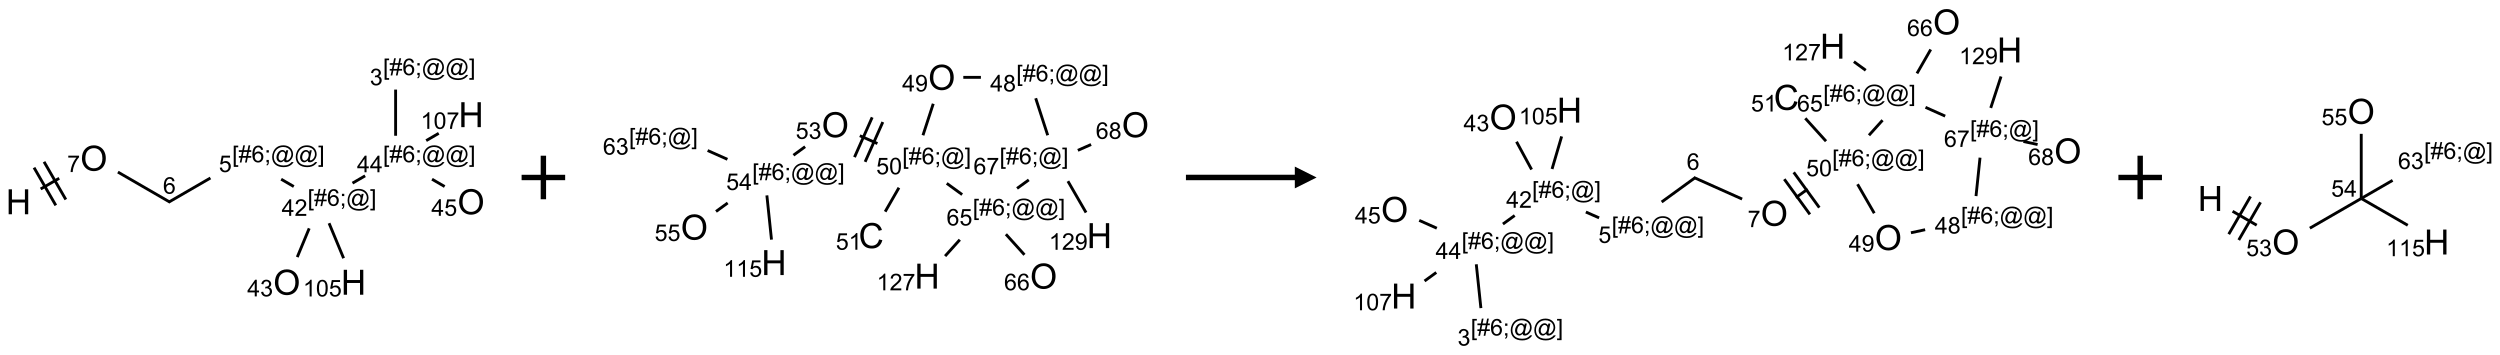 <?xml version="1.0" encoding="UTF-8"?>
<svg xmlns="http://www.w3.org/2000/svg" xmlns:xlink="http://www.w3.org/1999/xlink" width="1148" height="163" viewBox="0 0 1148 163">
<defs>
<g>
<g id="glyph-0-0">
<path d="M 2 0 L 2 -10 L 10 -10 L 10 0 Z M 2.25 -0.25 L 9.75 -0.25 L 9.75 -9.75 L 2.25 -9.75 Z M 2.25 -0.25 "/>
</g>
<g id="glyph-0-1">
<path d="M 1.281 0 L 1.281 -11.453 L 2.797 -11.453 L 2.797 -6.75 L 8.75 -6.75 L 8.75 -11.453 L 10.266 -11.453 L 10.266 0 L 8.75 0 L 8.75 -5.398 L 2.797 -5.398 L 2.797 0 Z M 1.281 0 "/>
</g>
<g id="glyph-0-2">
<path d="M 0.773 -5.578 C 0.773 -7.48 1.285 -8.969 2.305 -10.043 C 3.324 -11.117 4.645 -11.656 6.258 -11.656 C 7.316 -11.656 8.27 -11.402 9.117 -10.898 C 9.965 -10.395 10.613 -9.688 11.059 -8.785 C 11.504 -7.883 11.727 -6.855 11.727 -5.711 C 11.727 -4.551 11.492 -3.512 11.023 -2.594 C 10.555 -1.676 9.891 -0.984 9.031 -0.512 C 8.172 -0.039 7.246 0.195 6.25 0.195 C 5.172 0.195 4.207 -0.066 3.359 -0.586 C 2.512 -1.105 1.867 -1.816 1.43 -2.719 C 0.992 -3.621 0.773 -4.574 0.773 -5.578 Z M 2.336 -5.555 C 2.336 -4.176 2.707 -3.086 3.449 -2.293 C 4.191 -1.5 5.121 -1.102 6.242 -1.102 C 7.383 -1.102 8.32 -1.504 9.059 -2.305 C 9.797 -3.105 10.164 -4.246 10.164 -5.719 C 10.164 -6.652 10.008 -7.465 9.691 -8.16 C 9.375 -8.855 8.914 -9.395 8.309 -9.777 C 7.703 -10.16 7.02 -10.352 6.266 -10.352 C 5.191 -10.352 4.27 -9.984 3.496 -9.246 C 2.723 -8.508 2.336 -7.277 2.336 -5.555 Z M 2.336 -5.555 "/>
</g>
<g id="glyph-0-3">
<path d="M 9.406 -4.016 L 10.922 -3.633 C 10.605 -2.387 10.031 -1.438 9.207 -0.785 C 8.383 -0.133 7.371 0.195 6.18 0.195 C 4.945 0.195 3.941 -0.055 3.168 -0.559 C 2.395 -1.062 1.805 -1.789 1.402 -2.742 C 1 -3.695 0.797 -4.719 0.797 -5.812 C 0.797 -7.004 1.023 -8.047 1.48 -8.934 C 1.938 -9.82 2.586 -10.496 3.426 -10.957 C 4.266 -11.418 5.191 -11.648 6.203 -11.648 C 7.348 -11.648 8.312 -11.355 9.094 -10.773 C 9.875 -10.191 10.418 -9.371 10.727 -8.312 L 9.234 -7.961 C 8.969 -8.793 8.582 -9.402 8.078 -9.781 C 7.574 -10.16 6.938 -10.352 6.172 -10.352 C 5.293 -10.352 4.555 -10.141 3.965 -9.719 C 3.375 -9.297 2.957 -8.73 2.719 -8.02 C 2.48 -7.309 2.359 -6.574 2.359 -5.82 C 2.359 -4.848 2.5 -3.996 2.785 -3.27 C 3.07 -2.543 3.512 -2 4.109 -1.641 C 4.707 -1.281 5.355 -1.102 6.055 -1.102 C 6.902 -1.102 7.621 -1.348 8.211 -1.836 C 8.801 -2.324 9.199 -3.051 9.406 -4.016 Z M 9.406 -4.016 "/>
</g>
<g id="glyph-1-0">
<path d="M 1.332 0 L 1.332 -6.668 L 6.668 -6.668 L 6.668 0 Z M 1.5 -0.168 L 6.5 -0.168 L 6.5 -6.5 L 1.5 -6.5 Z M 1.5 -0.168 "/>
</g>
<g id="glyph-1-1">
<path d="M 0.504 -6.637 L 0.504 -7.535 L 5.449 -7.535 L 5.449 -6.809 C 4.961 -6.289 4.48 -5.602 4.004 -4.746 C 3.527 -3.887 3.156 -3.004 2.895 -2.098 C 2.707 -1.461 2.59 -0.762 2.535 0 L 1.574 0 C 1.582 -0.602 1.703 -1.328 1.926 -2.176 C 2.152 -3.027 2.477 -3.848 2.898 -4.637 C 3.32 -5.426 3.77 -6.094 4.246 -6.637 Z M 0.504 -6.637 "/>
</g>
<g id="glyph-1-2">
<path d="M 5.309 -5.766 L 4.375 -5.691 C 4.293 -6.059 4.172 -6.328 4.02 -6.496 C 3.766 -6.762 3.453 -6.895 3.082 -6.895 C 2.785 -6.895 2.523 -6.812 2.297 -6.645 C 2 -6.43 1.77 -6.117 1.598 -5.703 C 1.43 -5.289 1.34 -4.703 1.332 -3.938 C 1.559 -4.281 1.836 -4.535 2.16 -4.703 C 2.488 -4.871 2.828 -4.953 3.188 -4.953 C 3.812 -4.953 4.344 -4.723 4.785 -4.262 C 5.223 -3.801 5.441 -3.207 5.441 -2.48 C 5.441 -2 5.34 -1.555 5.133 -1.145 C 4.926 -0.73 4.641 -0.418 4.281 -0.199 C 3.922 0.02 3.512 0.129 3.051 0.129 C 2.27 0.129 1.633 -0.156 1.141 -0.73 C 0.648 -1.305 0.402 -2.254 0.402 -3.574 C 0.402 -5.051 0.672 -6.121 1.219 -6.793 C 1.695 -7.375 2.336 -7.668 3.141 -7.668 C 3.742 -7.668 4.234 -7.5 4.617 -7.16 C 5 -6.824 5.23 -6.359 5.309 -5.766 Z M 1.48 -2.473 C 1.48 -2.152 1.547 -1.844 1.684 -1.547 C 1.82 -1.25 2.016 -1.027 2.262 -0.871 C 2.508 -0.719 2.766 -0.641 3.035 -0.641 C 3.434 -0.641 3.773 -0.801 4.059 -1.121 C 4.344 -1.441 4.484 -1.875 4.484 -2.422 C 4.484 -2.949 4.344 -3.367 4.062 -3.668 C 3.781 -3.973 3.426 -4.125 3 -4.125 C 2.578 -4.125 2.219 -3.973 1.922 -3.668 C 1.625 -3.363 1.48 -2.969 1.48 -2.473 Z M 1.48 -2.473 "/>
</g>
<g id="glyph-1-3">
<path d="M 0.723 2.121 L 0.723 -7.637 L 2.793 -7.637 L 2.793 -6.859 L 1.66 -6.859 L 1.66 1.344 L 2.793 1.344 L 2.793 2.121 Z M 0.723 2.121 "/>
</g>
<g id="glyph-1-4">
<path d="M 0.535 0.129 L 0.988 -2.09 L 0.109 -2.09 L 0.109 -2.863 L 1.145 -2.863 L 1.531 -4.754 L 0.109 -4.754 L 0.109 -5.531 L 1.688 -5.531 L 2.141 -7.766 L 2.922 -7.766 L 2.469 -5.531 L 4.109 -5.531 L 4.562 -7.766 L 5.348 -7.766 L 4.895 -5.531 L 5.797 -5.531 L 5.797 -4.754 L 4.738 -4.754 L 4.348 -2.863 L 5.797 -2.863 L 5.797 -2.09 L 4.191 -2.09 L 3.738 0.129 L 2.957 0.129 L 3.406 -2.09 L 1.77 -2.09 L 1.316 0.129 Z M 1.926 -2.863 L 3.562 -2.863 L 3.953 -4.754 L 2.312 -4.754 Z M 1.926 -2.863 "/>
</g>
<g id="glyph-1-5">
<path d="M 0.949 -4.465 L 0.949 -5.531 L 2.016 -5.531 L 2.016 -4.465 Z M 0.949 0 L 0.949 -1.066 L 2.016 -1.066 L 2.016 0 C 2.016 0.391 1.945 0.711 1.809 0.949 C 1.668 1.191 1.449 1.379 1.145 1.512 L 0.887 1.109 C 1.082 1.023 1.23 0.895 1.324 0.727 C 1.418 0.559 1.469 0.316 1.48 0 Z M 0.949 0 "/>
</g>
<g id="glyph-1-6">
<path d="M 6.047 -0.848 C 5.82 -0.59 5.57 -0.379 5.289 -0.223 C 5.008 -0.062 4.73 0.016 4.449 0.016 C 4.141 0.016 3.84 -0.074 3.547 -0.254 C 3.254 -0.434 3.02 -0.715 2.836 -1.09 C 2.652 -1.465 2.562 -1.875 2.562 -2.324 C 2.562 -2.875 2.703 -3.43 2.988 -3.98 C 3.27 -4.535 3.621 -4.953 4.043 -5.23 C 4.461 -5.508 4.871 -5.645 5.266 -5.645 C 5.566 -5.645 5.855 -5.566 6.129 -5.41 C 6.402 -5.25 6.641 -5.012 6.84 -4.688 L 7.016 -5.496 L 7.949 -5.496 L 7.199 -2 C 7.094 -1.516 7.043 -1.246 7.043 -1.191 C 7.043 -1.098 7.078 -1.02 7.148 -0.949 C 7.219 -0.883 7.305 -0.848 7.406 -0.848 C 7.59 -0.848 7.832 -0.953 8.129 -1.168 C 8.527 -1.445 8.84 -1.816 9.07 -2.285 C 9.301 -2.75 9.418 -3.234 9.418 -3.73 C 9.418 -4.309 9.27 -4.852 8.973 -5.355 C 8.676 -5.859 8.23 -6.262 7.645 -6.562 C 7.055 -6.863 6.406 -7.016 5.691 -7.016 C 4.879 -7.016 4.137 -6.824 3.465 -6.445 C 2.793 -6.066 2.273 -5.52 1.902 -4.809 C 1.535 -4.098 1.348 -3.34 1.348 -2.527 C 1.348 -1.676 1.535 -0.941 1.902 -0.328 C 2.273 0.285 2.809 0.742 3.508 1.035 C 4.207 1.328 4.984 1.473 5.832 1.473 C 6.742 1.473 7.504 1.32 8.121 1.016 C 8.734 0.711 9.195 0.34 9.5 -0.098 L 10.441 -0.098 C 10.266 0.266 9.961 0.637 9.531 1.016 C 9.102 1.395 8.59 1.695 7.996 1.914 C 7.402 2.133 6.688 2.246 5.848 2.246 C 5.078 2.246 4.367 2.145 3.715 1.949 C 3.066 1.75 2.512 1.453 2.051 1.055 C 1.594 0.656 1.25 0.199 1.016 -0.316 C 0.723 -0.973 0.578 -1.684 0.578 -2.441 C 0.578 -3.289 0.75 -4.098 1.098 -4.863 C 1.523 -5.805 2.125 -6.527 2.902 -7.027 C 3.684 -7.527 4.629 -7.777 5.738 -7.777 C 6.602 -7.777 7.375 -7.602 8.059 -7.246 C 8.746 -6.895 9.285 -6.371 9.684 -5.672 C 10.02 -5.07 10.188 -4.418 10.188 -3.715 C 10.188 -2.707 9.832 -1.812 9.125 -1.031 C 8.492 -0.328 7.801 0.02 7.051 0.02 C 6.812 0.02 6.617 -0.016 6.473 -0.09 C 6.324 -0.16 6.215 -0.266 6.145 -0.402 C 6.102 -0.488 6.066 -0.637 6.047 -0.848 Z M 3.527 -2.262 C 3.527 -1.785 3.641 -1.414 3.863 -1.152 C 4.09 -0.887 4.348 -0.754 4.641 -0.754 C 4.836 -0.754 5.039 -0.812 5.254 -0.93 C 5.469 -1.047 5.676 -1.219 5.871 -1.449 C 6.066 -1.676 6.23 -1.969 6.355 -2.32 C 6.48 -2.672 6.543 -3.027 6.543 -3.379 C 6.543 -3.852 6.426 -4.219 6.191 -4.48 C 5.957 -4.738 5.672 -4.871 5.332 -4.871 C 5.109 -4.871 4.902 -4.812 4.707 -4.699 C 4.512 -4.586 4.32 -4.406 4.137 -4.156 C 3.953 -3.906 3.805 -3.602 3.691 -3.246 C 3.582 -2.887 3.527 -2.559 3.527 -2.262 Z M 3.527 -2.262 "/>
</g>
<g id="glyph-1-7">
<path d="M 2.27 2.121 L 0.203 2.121 L 0.203 1.344 L 1.332 1.344 L 1.332 -6.859 L 0.203 -6.859 L 0.203 -7.637 L 2.27 -7.637 Z M 2.27 2.121 "/>
</g>
<g id="glyph-1-8">
<path d="M 0.441 -2 L 1.426 -2.082 C 1.5 -1.605 1.668 -1.242 1.934 -1.004 C 2.199 -0.762 2.52 -0.641 2.895 -0.641 C 3.348 -0.641 3.73 -0.812 4.043 -1.152 C 4.355 -1.492 4.512 -1.941 4.512 -2.504 C 4.512 -3.039 4.359 -3.461 4.059 -3.77 C 3.758 -4.078 3.367 -4.234 2.879 -4.234 C 2.578 -4.234 2.305 -4.164 2.062 -4.027 C 1.82 -3.891 1.629 -3.715 1.488 -3.496 L 0.609 -3.609 L 1.348 -7.531 L 5.145 -7.531 L 5.145 -6.637 L 2.098 -6.637 L 1.688 -4.582 C 2.145 -4.902 2.625 -5.062 3.129 -5.062 C 3.797 -5.062 4.359 -4.832 4.816 -4.371 C 5.277 -3.91 5.504 -3.312 5.504 -2.59 C 5.504 -1.898 5.305 -1.301 4.902 -0.797 C 4.41 -0.18 3.742 0.129 2.895 0.129 C 2.199 0.129 1.633 -0.062 1.195 -0.453 C 0.758 -0.844 0.504 -1.359 0.441 -2 Z M 0.441 -2 "/>
</g>
<g id="glyph-1-9">
<path d="M 3.449 0 L 3.449 -1.828 L 0.137 -1.828 L 0.137 -2.688 L 3.621 -7.637 L 4.387 -7.637 L 4.387 -2.688 L 5.418 -2.688 L 5.418 -1.828 L 4.387 -1.828 L 4.387 0 Z M 3.449 -2.688 L 3.449 -6.129 L 1.059 -2.688 Z M 3.449 -2.688 "/>
</g>
<g id="glyph-1-10">
<path d="M 5.371 -0.902 L 5.371 0 L 0.324 0 C 0.316 -0.227 0.352 -0.441 0.434 -0.652 C 0.562 -0.996 0.766 -1.332 1.051 -1.668 C 1.332 -2 1.742 -2.387 2.277 -2.824 C 3.105 -3.504 3.668 -4.043 3.957 -4.441 C 4.25 -4.84 4.395 -5.215 4.395 -5.566 C 4.395 -5.938 4.262 -6.254 3.996 -6.508 C 3.73 -6.762 3.387 -6.891 2.957 -6.891 C 2.508 -6.891 2.145 -6.754 1.875 -6.484 C 1.605 -6.215 1.469 -5.84 1.465 -5.359 L 0.5 -5.457 C 0.566 -6.176 0.812 -6.727 1.246 -7.102 C 1.676 -7.477 2.254 -7.668 2.98 -7.668 C 3.711 -7.668 4.293 -7.465 4.719 -7.059 C 5.145 -6.652 5.359 -6.148 5.359 -5.547 C 5.359 -5.242 5.297 -4.941 5.172 -4.645 C 5.047 -4.352 4.84 -4.039 4.551 -3.715 C 4.262 -3.387 3.777 -2.938 3.105 -2.371 C 2.543 -1.898 2.18 -1.578 2.02 -1.41 C 1.859 -1.242 1.73 -1.07 1.625 -0.902 Z M 5.371 -0.902 "/>
</g>
<g id="glyph-1-11">
<path d="M 0.449 -2.016 L 1.387 -2.141 C 1.492 -1.609 1.676 -1.227 1.934 -0.992 C 2.191 -0.758 2.508 -0.641 2.879 -0.641 C 3.32 -0.641 3.695 -0.793 3.996 -1.098 C 4.301 -1.402 4.453 -1.781 4.453 -2.234 C 4.453 -2.664 4.312 -3.02 4.031 -3.301 C 3.75 -3.578 3.391 -3.719 2.957 -3.719 C 2.781 -3.719 2.562 -3.684 2.297 -3.613 L 2.402 -4.438 C 2.465 -4.43 2.516 -4.426 2.551 -4.426 C 2.949 -4.426 3.312 -4.531 3.629 -4.738 C 3.949 -4.949 4.109 -5.27 4.109 -5.703 C 4.109 -6.047 3.992 -6.332 3.762 -6.559 C 3.527 -6.785 3.227 -6.895 2.859 -6.895 C 2.496 -6.895 2.191 -6.781 1.949 -6.551 C 1.707 -6.324 1.547 -5.98 1.48 -5.52 L 0.543 -5.688 C 0.656 -6.316 0.918 -6.805 1.324 -7.148 C 1.73 -7.492 2.234 -7.668 2.84 -7.668 C 3.254 -7.668 3.641 -7.578 3.988 -7.398 C 4.34 -7.219 4.609 -6.977 4.793 -6.668 C 4.98 -6.359 5.074 -6.031 5.074 -5.684 C 5.074 -5.352 4.984 -5.051 4.809 -4.781 C 4.629 -4.512 4.367 -4.297 4.02 -4.137 C 4.473 -4.031 4.824 -3.816 5.074 -3.488 C 5.324 -3.16 5.449 -2.75 5.449 -2.254 C 5.449 -1.59 5.203 -1.023 4.719 -0.559 C 4.234 -0.098 3.617 0.137 2.875 0.137 C 2.203 0.137 1.648 -0.062 1.207 -0.465 C 0.762 -0.863 0.512 -1.379 0.449 -2.016 Z M 0.449 -2.016 "/>
</g>
<g id="glyph-1-12">
<path d="M 3.973 0 L 3.035 0 L 3.035 -5.973 C 2.809 -5.758 2.516 -5.543 2.148 -5.328 C 1.781 -5.113 1.453 -4.953 1.16 -4.844 L 1.16 -5.75 C 1.684 -5.996 2.145 -6.297 2.535 -6.645 C 2.93 -6.996 3.207 -7.336 3.371 -7.668 L 3.973 -7.668 Z M 3.973 0 "/>
</g>
<g id="glyph-1-13">
<path d="M 0.441 -3.766 C 0.441 -4.668 0.535 -5.395 0.723 -5.945 C 0.906 -6.496 1.184 -6.922 1.551 -7.219 C 1.918 -7.516 2.375 -7.668 2.934 -7.668 C 3.344 -7.668 3.703 -7.586 4.012 -7.418 C 4.32 -7.254 4.574 -7.016 4.777 -6.707 C 4.977 -6.395 5.137 -6.016 5.25 -5.57 C 5.363 -5.125 5.422 -4.523 5.422 -3.766 C 5.422 -2.871 5.328 -2.148 5.145 -1.598 C 4.961 -1.047 4.688 -0.621 4.32 -0.32 C 3.953 -0.02 3.492 0.129 2.934 0.129 C 2.195 0.129 1.617 -0.133 1.199 -0.66 C 0.695 -1.297 0.441 -2.332 0.441 -3.766 Z M 1.406 -3.766 C 1.406 -2.512 1.555 -1.68 1.848 -1.262 C 2.141 -0.848 2.5 -0.641 2.934 -0.641 C 3.363 -0.641 3.727 -0.848 4.02 -1.266 C 4.312 -1.684 4.457 -2.516 4.457 -3.766 C 4.457 -5.023 4.312 -5.859 4.02 -6.27 C 3.727 -6.684 3.359 -6.891 2.922 -6.891 C 2.492 -6.891 2.148 -6.707 1.891 -6.344 C 1.566 -5.879 1.406 -5.02 1.406 -3.766 Z M 1.406 -3.766 "/>
</g>
<g id="glyph-1-14">
<path d="M 0.582 -1.766 L 1.484 -1.848 C 1.562 -1.426 1.707 -1.117 1.922 -0.926 C 2.137 -0.734 2.414 -0.641 2.75 -0.641 C 3.039 -0.641 3.289 -0.707 3.508 -0.84 C 3.727 -0.973 3.902 -1.148 4.043 -1.367 C 4.18 -1.586 4.297 -1.887 4.391 -2.262 C 4.484 -2.637 4.531 -3.016 4.531 -3.406 C 4.531 -3.449 4.531 -3.512 4.527 -3.594 C 4.34 -3.297 4.082 -3.055 3.758 -2.867 C 3.434 -2.68 3.082 -2.59 2.703 -2.59 C 2.07 -2.59 1.535 -2.816 1.098 -3.277 C 0.66 -3.734 0.441 -4.34 0.441 -5.09 C 0.441 -5.863 0.672 -6.484 1.129 -6.957 C 1.586 -7.43 2.156 -7.668 2.844 -7.668 C 3.34 -7.668 3.793 -7.531 4.207 -7.266 C 4.617 -7 4.93 -6.617 5.145 -6.121 C 5.355 -5.629 5.465 -4.91 5.465 -3.973 C 5.465 -2.996 5.359 -2.223 5.145 -1.645 C 4.934 -1.066 4.617 -0.625 4.199 -0.324 C 3.781 -0.02 3.293 0.129 2.73 0.129 C 2.133 0.129 1.645 -0.035 1.266 -0.367 C 0.887 -0.699 0.66 -1.164 0.582 -1.766 Z M 4.422 -5.137 C 4.422 -5.676 4.277 -6.102 3.992 -6.418 C 3.707 -6.734 3.359 -6.891 2.957 -6.891 C 2.543 -6.891 2.18 -6.719 1.871 -6.379 C 1.562 -6.039 1.406 -5.598 1.406 -5.059 C 1.406 -4.57 1.555 -4.176 1.848 -3.871 C 2.141 -3.566 2.5 -3.418 2.934 -3.418 C 3.367 -3.418 3.723 -3.57 4.004 -3.871 C 4.281 -4.176 4.422 -4.598 4.422 -5.137 Z M 4.422 -5.137 "/>
</g>
<g id="glyph-1-15">
<path d="M 1.887 -4.141 C 1.496 -4.281 1.207 -4.484 1.02 -4.75 C 0.832 -5.016 0.738 -5.328 0.738 -5.699 C 0.738 -6.254 0.938 -6.719 1.34 -7.098 C 1.738 -7.477 2.27 -7.668 2.934 -7.668 C 3.598 -7.668 4.137 -7.473 4.543 -7.086 C 4.949 -6.699 5.152 -6.227 5.152 -5.672 C 5.152 -5.316 5.059 -5.008 4.871 -4.746 C 4.688 -4.484 4.406 -4.281 4.027 -4.141 C 4.496 -3.988 4.852 -3.742 5.098 -3.402 C 5.34 -3.062 5.465 -2.656 5.465 -2.184 C 5.465 -1.531 5.234 -0.98 4.77 -0.535 C 4.309 -0.09 3.703 0.129 2.949 0.129 C 2.195 0.129 1.586 -0.094 1.125 -0.539 C 0.664 -0.984 0.434 -1.543 0.434 -2.207 C 0.434 -2.703 0.559 -3.121 0.809 -3.457 C 1.062 -3.793 1.422 -4.02 1.887 -4.141 Z M 1.699 -5.73 C 1.699 -5.367 1.812 -5.074 2.047 -4.844 C 2.281 -4.613 2.582 -4.5 2.953 -4.5 C 3.312 -4.5 3.609 -4.613 3.84 -4.84 C 4.07 -5.066 4.188 -5.348 4.188 -5.676 C 4.188 -6.02 4.07 -6.309 3.832 -6.543 C 3.594 -6.777 3.297 -6.895 2.941 -6.895 C 2.586 -6.895 2.289 -6.781 2.051 -6.551 C 1.816 -6.324 1.699 -6.047 1.699 -5.73 Z M 1.395 -2.203 C 1.395 -1.938 1.461 -1.676 1.586 -1.426 C 1.711 -1.176 1.902 -0.984 2.152 -0.848 C 2.402 -0.711 2.672 -0.641 2.957 -0.641 C 3.406 -0.641 3.777 -0.785 4.066 -1.074 C 4.359 -1.363 4.504 -1.727 4.504 -2.172 C 4.504 -2.625 4.355 -2.996 4.055 -3.293 C 3.754 -3.586 3.379 -3.734 2.926 -3.734 C 2.484 -3.734 2.121 -3.59 1.832 -3.297 C 1.543 -3.004 1.395 -2.641 1.395 -2.203 Z M 1.395 -2.203 "/>
</g>
</g>
</defs>
<path fill="none" stroke-width="0.033" stroke-linecap="butt" stroke-linejoin="miter" stroke="rgb(0%, 0%, 0%)" stroke-opacity="1" stroke-miterlimit="10" d="M 0.255 1.353 L 0.468 1.23 " transform="matrix(40, 0, 0, 40, 8.465, 32.658)"/>
<path fill="none" stroke-width="0.033" stroke-linecap="butt" stroke-linejoin="miter" stroke="rgb(0%, 0%, 0%)" stroke-opacity="1" stroke-miterlimit="10" d="M 0.544 1.474 L 0.294 1.041 " transform="matrix(40, 0, 0, 40, 8.465, 32.658)"/>
<path fill="none" stroke-width="0.033" stroke-linecap="butt" stroke-linejoin="miter" stroke="rgb(0%, 0%, 0%)" stroke-opacity="1" stroke-miterlimit="10" d="M 0.429 1.541 L 0.179 1.108 " transform="matrix(40, 0, 0, 40, 8.465, 32.658)"/>
<path fill="none" stroke-width="0.033" stroke-linecap="butt" stroke-linejoin="miter" stroke="rgb(0%, 0%, 0%)" stroke-opacity="1" stroke-miterlimit="10" d="M 1.142 1.159 L 1.74 1.505 " transform="matrix(40, 0, 0, 40, 8.465, 32.658)"/>
<path fill="none" stroke-width="0.033" stroke-linecap="butt" stroke-linejoin="miter" stroke="rgb(0%, 0%, 0%)" stroke-opacity="1" stroke-miterlimit="10" d="M 1.724 1.505 L 2.204 1.227 " transform="matrix(40, 0, 0, 40, 8.465, 32.658)"/>
<path fill="none" stroke-width="0.033" stroke-linecap="butt" stroke-linejoin="miter" stroke="rgb(0%, 0%, 0%)" stroke-opacity="1" stroke-miterlimit="10" d="M 3.016 1.241 L 3.161 1.325 " transform="matrix(40, 0, 0, 40, 8.465, 32.658)"/>
<path fill="none" stroke-width="0.033" stroke-linecap="butt" stroke-linejoin="miter" stroke="rgb(0%, 0%, 0%)" stroke-opacity="1" stroke-miterlimit="10" d="M 3.835 1.286 L 3.98 1.202 " transform="matrix(40, 0, 0, 40, 8.465, 32.658)"/>
<path fill="none" stroke-width="0.033" stroke-linecap="butt" stroke-linejoin="miter" stroke="rgb(0%, 0%, 0%)" stroke-opacity="1" stroke-miterlimit="10" d="M 4.33 0.742 L 4.33 0.212 " transform="matrix(40, 0, 0, 40, 8.465, 32.658)"/>
<path fill="none" stroke-width="0.033" stroke-linecap="butt" stroke-linejoin="miter" stroke="rgb(0%, 0%, 0%)" stroke-opacity="1" stroke-miterlimit="10" d="M 4.748 1.241 L 4.893 1.325 " transform="matrix(40, 0, 0, 40, 8.465, 32.658)"/>
<path fill="none" stroke-width="0.033" stroke-linecap="butt" stroke-linejoin="miter" stroke="rgb(0%, 0%, 0%)" stroke-opacity="1" stroke-miterlimit="10" d="M 4.681 0.798 L 4.825 0.714 " transform="matrix(40, 0, 0, 40, 8.465, 32.658)"/>
<path fill="none" stroke-width="0.033" stroke-linecap="butt" stroke-linejoin="miter" stroke="rgb(0%, 0%, 0%)" stroke-opacity="1" stroke-miterlimit="10" d="M 3.338 1.805 L 3.201 2.135 " transform="matrix(40, 0, 0, 40, 8.465, 32.658)"/>
<path fill="none" stroke-width="0.033" stroke-linecap="butt" stroke-linejoin="miter" stroke="rgb(0%, 0%, 0%)" stroke-opacity="1" stroke-miterlimit="10" d="M 3.566 1.746 L 3.733 2.148 " transform="matrix(40, 0, 0, 40, 8.465, 32.658)"/>
<g fill="rgb(0%, 0%, 0%)" fill-opacity="1">
<use xlink:href="#glyph-0-1" x="2.691" y="98.387"/>
</g>
<g fill="rgb(0%, 0%, 0%)" fill-opacity="1">
<use xlink:href="#glyph-0-2" x="36.855" y="78.391"/>
</g>
<g fill="rgb(0%, 0%, 0%)" fill-opacity="1">
<use xlink:href="#glyph-1-1" x="30.848" y="79.008"/>
</g>
<g fill="rgb(0%, 0%, 0%)" fill-opacity="1">
<use xlink:href="#glyph-1-2" x="74.824" y="88.969"/>
</g>
<g fill="rgb(0%, 0%, 0%)" fill-opacity="1">
<use xlink:href="#glyph-1-3" x="106.602" y="74.512"/>
<use xlink:href="#glyph-1-4" x="109.565" y="74.512"/>
<use xlink:href="#glyph-1-2" x="115.497" y="74.512"/>
<use xlink:href="#glyph-1-5" x="121.43" y="74.512"/>
<use xlink:href="#glyph-1-6" x="124.393" y="74.512"/>
<use xlink:href="#glyph-1-6" x="135.221" y="74.512"/>
<use xlink:href="#glyph-1-7" x="146.049" y="74.512"/>
</g>
<g fill="rgb(0%, 0%, 0%)" fill-opacity="1">
<use xlink:href="#glyph-1-8" x="100.484" y="79.008"/>
</g>
<g fill="rgb(0%, 0%, 0%)" fill-opacity="1">
<use xlink:href="#glyph-1-3" x="141.242" y="94.512"/>
<use xlink:href="#glyph-1-4" x="144.206" y="94.512"/>
<use xlink:href="#glyph-1-2" x="150.138" y="94.512"/>
<use xlink:href="#glyph-1-5" x="156.07" y="94.512"/>
<use xlink:href="#glyph-1-6" x="159.034" y="94.512"/>
<use xlink:href="#glyph-1-7" x="169.862" y="94.512"/>
</g>
<g fill="rgb(0%, 0%, 0%)" fill-opacity="1">
<use xlink:href="#glyph-1-9" x="129.332" y="99.141"/>
<use xlink:href="#glyph-1-10" x="135.264" y="99.141"/>
</g>
<g fill="rgb(0%, 0%, 0%)" fill-opacity="1">
<use xlink:href="#glyph-1-3" x="175.883" y="74.512"/>
<use xlink:href="#glyph-1-4" x="178.846" y="74.512"/>
<use xlink:href="#glyph-1-2" x="184.779" y="74.512"/>
<use xlink:href="#glyph-1-5" x="190.711" y="74.512"/>
<use xlink:href="#glyph-1-6" x="193.674" y="74.512"/>
<use xlink:href="#glyph-1-6" x="204.503" y="74.512"/>
<use xlink:href="#glyph-1-7" x="215.331" y="74.512"/>
</g>
<g fill="rgb(0%, 0%, 0%)" fill-opacity="1">
<use xlink:href="#glyph-1-9" x="163.926" y="79.109"/>
<use xlink:href="#glyph-1-9" x="169.858" y="79.109"/>
</g>
<g fill="rgb(0%, 0%, 0%)" fill-opacity="1">
<use xlink:href="#glyph-1-3" x="175.883" y="34.512"/>
<use xlink:href="#glyph-1-4" x="178.846" y="34.512"/>
<use xlink:href="#glyph-1-2" x="184.779" y="34.512"/>
<use xlink:href="#glyph-1-5" x="190.711" y="34.512"/>
<use xlink:href="#glyph-1-6" x="193.674" y="34.512"/>
<use xlink:href="#glyph-1-6" x="204.503" y="34.512"/>
<use xlink:href="#glyph-1-7" x="215.331" y="34.512"/>
</g>
<g fill="rgb(0%, 0%, 0%)" fill-opacity="1">
<use xlink:href="#glyph-1-11" x="169.824" y="39.141"/>
</g>
<g fill="rgb(0%, 0%, 0%)" fill-opacity="1">
<use xlink:href="#glyph-0-2" x="210.062" y="98.391"/>
</g>
<g fill="rgb(0%, 0%, 0%)" fill-opacity="1">
<use xlink:href="#glyph-1-9" x="198.062" y="99.105"/>
<use xlink:href="#glyph-1-8" x="203.995" y="99.105"/>
</g>
<g fill="rgb(0%, 0%, 0%)" fill-opacity="1">
<use xlink:href="#glyph-0-1" x="210.539" y="58.387"/>
</g>
<g fill="rgb(0%, 0%, 0%)" fill-opacity="1">
<use xlink:href="#glyph-1-12" x="193.172" y="59.18"/>
<use xlink:href="#glyph-1-13" x="199.104" y="59.18"/>
<use xlink:href="#glyph-1-1" x="205.036" y="59.18"/>
</g>
<g fill="rgb(0%, 0%, 0%)" fill-opacity="1">
<use xlink:href="#glyph-0-2" x="125.473" y="135.344"/>
</g>
<g fill="rgb(0%, 0%, 0%)" fill-opacity="1">
<use xlink:href="#glyph-1-9" x="113.531" y="136.094"/>
<use xlink:href="#glyph-1-11" x="119.464" y="136.094"/>
</g>
<g fill="rgb(0%, 0%, 0%)" fill-opacity="1">
<use xlink:href="#glyph-0-1" x="156.562" y="135.34"/>
</g>
<g fill="rgb(0%, 0%, 0%)" fill-opacity="1">
<use xlink:href="#glyph-1-12" x="139.141" y="136.133"/>
<use xlink:href="#glyph-1-13" x="145.073" y="136.133"/>
<use xlink:href="#glyph-1-8" x="151.005" y="136.133"/>
</g>
<path fill="none" stroke-width="0.062" stroke-linecap="butt" stroke-linejoin="miter" stroke="rgb(0%, 0%, 0%)" stroke-opacity="1" stroke-miterlimit="10" d="M -0 0 L 0.5 0 M 0.25 -0.25 L 0.25 0.25 " transform="matrix(40, 0, 0, 40, 239.52, 81.5)"/>
<path fill="none" stroke-width="0.033" stroke-linecap="butt" stroke-linejoin="miter" stroke="rgb(0%, 0%, 0%)" stroke-opacity="1" stroke-miterlimit="10" d="M 3.192 0 L 3.394 0 " transform="matrix(40, 0, 0, 40, 314.668, 35.52)"/>
<path fill="none" stroke-width="0.033" stroke-linecap="butt" stroke-linejoin="miter" stroke="rgb(0%, 0%, 0%)" stroke-opacity="1" stroke-miterlimit="10" d="M 4.023 0.24 L 4.161 0.665 " transform="matrix(40, 0, 0, 40, 314.668, 35.52)"/>
<path fill="none" stroke-width="0.033" stroke-linecap="butt" stroke-linejoin="miter" stroke="rgb(0%, 0%, 0%)" stroke-opacity="1" stroke-miterlimit="10" d="M 3.944 1.177 L 3.809 1.275 " transform="matrix(40, 0, 0, 40, 314.668, 35.52)"/>
<path fill="none" stroke-width="0.033" stroke-linecap="butt" stroke-linejoin="miter" stroke="rgb(0%, 0%, 0%)" stroke-opacity="1" stroke-miterlimit="10" d="M 3.179 1.346 L 3.002 1.217 " transform="matrix(40, 0, 0, 40, 314.668, 35.52)"/>
<path fill="none" stroke-width="0.033" stroke-linecap="butt" stroke-linejoin="miter" stroke="rgb(0%, 0%, 0%)" stroke-opacity="1" stroke-miterlimit="10" d="M 2.729 0.665 L 2.847 0.303 " transform="matrix(40, 0, 0, 40, 314.668, 35.52)"/>
<path fill="none" stroke-width="0.033" stroke-linecap="butt" stroke-linejoin="miter" stroke="rgb(0%, 0%, 0%)" stroke-opacity="1" stroke-miterlimit="10" d="M 2.453 1.267 L 2.295 1.542 " transform="matrix(40, 0, 0, 40, 314.668, 35.52)"/>
<path fill="none" stroke-width="0.033" stroke-linecap="butt" stroke-linejoin="miter" stroke="rgb(0%, 0%, 0%)" stroke-opacity="1" stroke-miterlimit="10" d="M 2.206 0.76 L 2.004 0.67 " transform="matrix(40, 0, 0, 40, 314.668, 35.52)"/>
<path fill="none" stroke-width="0.033" stroke-linecap="butt" stroke-linejoin="miter" stroke="rgb(0%, 0%, 0%)" stroke-opacity="1" stroke-miterlimit="10" d="M 2.146 0.459 L 1.943 0.916 " transform="matrix(40, 0, 0, 40, 314.668, 35.52)"/>
<path fill="none" stroke-width="0.033" stroke-linecap="butt" stroke-linejoin="miter" stroke="rgb(0%, 0%, 0%)" stroke-opacity="1" stroke-miterlimit="10" d="M 2.268 0.513 L 2.065 0.97 " transform="matrix(40, 0, 0, 40, 314.668, 35.52)"/>
<path fill="none" stroke-width="0.033" stroke-linecap="butt" stroke-linejoin="miter" stroke="rgb(0%, 0%, 0%)" stroke-opacity="1" stroke-miterlimit="10" d="M 1.376 0.796 L 1.242 0.894 " transform="matrix(40, 0, 0, 40, 314.668, 35.52)"/>
<path fill="none" stroke-width="0.033" stroke-linecap="butt" stroke-linejoin="miter" stroke="rgb(0%, 0%, 0%)" stroke-opacity="1" stroke-miterlimit="10" d="M 0.937 1.355 L 0.99 1.863 " transform="matrix(40, 0, 0, 40, 314.668, 35.52)"/>
<path fill="none" stroke-width="0.033" stroke-linecap="butt" stroke-linejoin="miter" stroke="rgb(0%, 0%, 0%)" stroke-opacity="1" stroke-miterlimit="10" d="M 0.487 1.442 L 0.353 1.54 " transform="matrix(40, 0, 0, 40, 314.668, 35.52)"/>
<path fill="none" stroke-width="0.033" stroke-linecap="butt" stroke-linejoin="miter" stroke="rgb(0%, 0%, 0%)" stroke-opacity="1" stroke-miterlimit="10" d="M 0.484 0.941 L 0.257 0.84 " transform="matrix(40, 0, 0, 40, 314.668, 35.52)"/>
<path fill="none" stroke-width="0.033" stroke-linecap="butt" stroke-linejoin="miter" stroke="rgb(0%, 0%, 0%)" stroke-opacity="1" stroke-miterlimit="10" d="M 3.681 1.801 L 3.894 2.037 " transform="matrix(40, 0, 0, 40, 314.668, 35.52)"/>
<path fill="none" stroke-width="0.033" stroke-linecap="butt" stroke-linejoin="miter" stroke="rgb(0%, 0%, 0%)" stroke-opacity="1" stroke-miterlimit="10" d="M 3.152 1.864 L 2.983 2.052 " transform="matrix(40, 0, 0, 40, 314.668, 35.52)"/>
<path fill="none" stroke-width="0.033" stroke-linecap="butt" stroke-linejoin="miter" stroke="rgb(0%, 0%, 0%)" stroke-opacity="1" stroke-miterlimit="10" d="M 4.507 0.838 L 4.659 0.771 " transform="matrix(40, 0, 0, 40, 314.668, 35.52)"/>
<path fill="none" stroke-width="0.033" stroke-linecap="butt" stroke-linejoin="miter" stroke="rgb(0%, 0%, 0%)" stroke-opacity="1" stroke-miterlimit="10" d="M 4.393 1.192 L 4.601 1.552 " transform="matrix(40, 0, 0, 40, 314.668, 35.52)"/>
<g fill="rgb(0%, 0%, 0%)" fill-opacity="1">
<use xlink:href="#glyph-0-2" x="426.223" y="41.25"/>
</g>
<g fill="rgb(0%, 0%, 0%)" fill-opacity="1">
<use xlink:href="#glyph-1-9" x="414.266" y="42"/>
<use xlink:href="#glyph-1-14" x="420.198" y="42"/>
</g>
<g fill="rgb(0%, 0%, 0%)" fill-opacity="1">
<use xlink:href="#glyph-1-3" x="466.684" y="37.371"/>
<use xlink:href="#glyph-1-4" x="469.647" y="37.371"/>
<use xlink:href="#glyph-1-2" x="475.579" y="37.371"/>
<use xlink:href="#glyph-1-5" x="481.512" y="37.371"/>
<use xlink:href="#glyph-1-6" x="484.475" y="37.371"/>
<use xlink:href="#glyph-1-6" x="495.303" y="37.371"/>
<use xlink:href="#glyph-1-7" x="506.132" y="37.371"/>
</g>
<g fill="rgb(0%, 0%, 0%)" fill-opacity="1">
<use xlink:href="#glyph-1-9" x="454.68" y="42"/>
<use xlink:href="#glyph-1-15" x="460.612" y="42"/>
</g>
<g fill="rgb(0%, 0%, 0%)" fill-opacity="1">
<use xlink:href="#glyph-1-3" x="459.004" y="75.414"/>
<use xlink:href="#glyph-1-4" x="461.967" y="75.414"/>
<use xlink:href="#glyph-1-2" x="467.9" y="75.414"/>
<use xlink:href="#glyph-1-5" x="473.832" y="75.414"/>
<use xlink:href="#glyph-1-6" x="476.796" y="75.414"/>
<use xlink:href="#glyph-1-7" x="487.624" y="75.414"/>
</g>
<g fill="rgb(0%, 0%, 0%)" fill-opacity="1">
<use xlink:href="#glyph-1-2" x="447.016" y="80.043"/>
<use xlink:href="#glyph-1-1" x="452.948" y="80.043"/>
</g>
<g fill="rgb(0%, 0%, 0%)" fill-opacity="1">
<use xlink:href="#glyph-1-3" x="446.684" y="98.926"/>
<use xlink:href="#glyph-1-4" x="449.647" y="98.926"/>
<use xlink:href="#glyph-1-2" x="455.579" y="98.926"/>
<use xlink:href="#glyph-1-5" x="461.512" y="98.926"/>
<use xlink:href="#glyph-1-6" x="464.475" y="98.926"/>
<use xlink:href="#glyph-1-6" x="475.303" y="98.926"/>
<use xlink:href="#glyph-1-7" x="486.132" y="98.926"/>
</g>
<g fill="rgb(0%, 0%, 0%)" fill-opacity="1">
<use xlink:href="#glyph-1-2" x="434.641" y="103.555"/>
<use xlink:href="#glyph-1-8" x="440.573" y="103.555"/>
</g>
<g fill="rgb(0%, 0%, 0%)" fill-opacity="1">
<use xlink:href="#glyph-1-3" x="414.324" y="75.414"/>
<use xlink:href="#glyph-1-4" x="417.288" y="75.414"/>
<use xlink:href="#glyph-1-2" x="423.22" y="75.414"/>
<use xlink:href="#glyph-1-5" x="429.152" y="75.414"/>
<use xlink:href="#glyph-1-6" x="432.116" y="75.414"/>
<use xlink:href="#glyph-1-7" x="442.944" y="75.414"/>
</g>
<g fill="rgb(0%, 0%, 0%)" fill-opacity="1">
<use xlink:href="#glyph-1-8" x="402.359" y="80.043"/>
<use xlink:href="#glyph-1-13" x="408.292" y="80.043"/>
</g>
<g fill="rgb(0%, 0%, 0%)" fill-opacity="1">
<use xlink:href="#glyph-0-3" x="394.254" y="113.93"/>
</g>
<g fill="rgb(0%, 0%, 0%)" fill-opacity="1">
<use xlink:href="#glyph-1-8" x="383.809" y="114.684"/>
<use xlink:href="#glyph-1-12" x="389.741" y="114.684"/>
</g>
<g fill="rgb(0%, 0%, 0%)" fill-opacity="1">
<use xlink:href="#glyph-0-2" x="377.32" y="63.023"/>
</g>
<g fill="rgb(0%, 0%, 0%)" fill-opacity="1">
<use xlink:href="#glyph-1-8" x="365.379" y="63.773"/>
<use xlink:href="#glyph-1-11" x="371.311" y="63.773"/>
</g>
<g fill="rgb(0%, 0%, 0%)" fill-opacity="1">
<use xlink:href="#glyph-1-3" x="345.422" y="82.656"/>
<use xlink:href="#glyph-1-4" x="348.385" y="82.656"/>
<use xlink:href="#glyph-1-2" x="354.318" y="82.656"/>
<use xlink:href="#glyph-1-5" x="360.25" y="82.656"/>
<use xlink:href="#glyph-1-6" x="363.214" y="82.656"/>
<use xlink:href="#glyph-1-6" x="374.042" y="82.656"/>
<use xlink:href="#glyph-1-7" x="384.87" y="82.656"/>
</g>
<g fill="rgb(0%, 0%, 0%)" fill-opacity="1">
<use xlink:href="#glyph-1-8" x="333.465" y="87.254"/>
<use xlink:href="#glyph-1-9" x="339.397" y="87.254"/>
</g>
<g fill="rgb(0%, 0%, 0%)" fill-opacity="1">
<use xlink:href="#glyph-0-1" x="349.617" y="126.312"/>
</g>
<g fill="rgb(0%, 0%, 0%)" fill-opacity="1">
<use xlink:href="#glyph-1-12" x="332.195" y="127.105"/>
<use xlink:href="#glyph-1-12" x="338.128" y="127.105"/>
<use xlink:href="#glyph-1-8" x="344.06" y="127.105"/>
</g>
<g fill="rgb(0%, 0%, 0%)" fill-opacity="1">
<use xlink:href="#glyph-0-2" x="312.602" y="110.047"/>
</g>
<g fill="rgb(0%, 0%, 0%)" fill-opacity="1">
<use xlink:href="#glyph-1-8" x="300.602" y="110.664"/>
<use xlink:href="#glyph-1-8" x="306.534" y="110.664"/>
</g>
<g fill="rgb(0%, 0%, 0%)" fill-opacity="1">
<use xlink:href="#glyph-1-3" x="288.84" y="66.387"/>
<use xlink:href="#glyph-1-4" x="291.803" y="66.387"/>
<use xlink:href="#glyph-1-2" x="297.736" y="66.387"/>
<use xlink:href="#glyph-1-5" x="303.668" y="66.387"/>
<use xlink:href="#glyph-1-6" x="306.632" y="66.387"/>
<use xlink:href="#glyph-1-7" x="317.46" y="66.387"/>
</g>
<g fill="rgb(0%, 0%, 0%)" fill-opacity="1">
<use xlink:href="#glyph-1-2" x="276.852" y="71.016"/>
<use xlink:href="#glyph-1-11" x="282.784" y="71.016"/>
</g>
<g fill="rgb(0%, 0%, 0%)" fill-opacity="1">
<use xlink:href="#glyph-0-2" x="472.988" y="132.531"/>
</g>
<g fill="rgb(0%, 0%, 0%)" fill-opacity="1">
<use xlink:href="#glyph-1-2" x="461.055" y="133.277"/>
<use xlink:href="#glyph-1-2" x="466.987" y="133.277"/>
</g>
<g fill="rgb(0%, 0%, 0%)" fill-opacity="1">
<use xlink:href="#glyph-0-1" x="419.934" y="132.527"/>
</g>
<g fill="rgb(0%, 0%, 0%)" fill-opacity="1">
<use xlink:href="#glyph-1-12" x="402.566" y="133.32"/>
<use xlink:href="#glyph-1-10" x="408.499" y="133.32"/>
<use xlink:href="#glyph-1-1" x="414.431" y="133.32"/>
</g>
<g fill="rgb(0%, 0%, 0%)" fill-opacity="1">
<use xlink:href="#glyph-0-2" x="515.125" y="63.023"/>
</g>
<g fill="rgb(0%, 0%, 0%)" fill-opacity="1">
<use xlink:href="#glyph-1-2" x="503.168" y="63.773"/>
<use xlink:href="#glyph-1-15" x="509.1" y="63.773"/>
</g>
<g fill="rgb(0%, 0%, 0%)" fill-opacity="1">
<use xlink:href="#glyph-0-1" x="499.062" y="113.93"/>
</g>
<g fill="rgb(0%, 0%, 0%)" fill-opacity="1">
<use xlink:href="#glyph-1-12" x="481.68" y="114.723"/>
<use xlink:href="#glyph-1-10" x="487.612" y="114.723"/>
<use xlink:href="#glyph-1-14" x="493.544" y="114.723"/>
</g>
<path fill-rule="nonzero" fill="rgb(0%, 0%, 0%)" fill-opacity="1" d="M 544.582 82.75 L 594.582 82.75 L 594.582 86.5 L 604.582 81.5 L 594.582 76.5 L 594.582 80.25 L 544.582 80.25 "/>
<path fill="none" stroke-width="0.033" stroke-linecap="butt" stroke-linejoin="miter" stroke="rgb(0%, 0%, 0%)" stroke-opacity="1" stroke-miterlimit="10" d="M 3.453 1.785 L 3.065 2.067 " transform="matrix(40, 0, 0, 40, 640.426, 10.082)"/>
<path fill="none" stroke-width="0.033" stroke-linecap="butt" stroke-linejoin="miter" stroke="rgb(0%, 0%, 0%)" stroke-opacity="1" stroke-miterlimit="10" d="M 2.347 2.249 L 2.195 2.182 " transform="matrix(40, 0, 0, 40, 640.426, 10.082)"/>
<path fill="none" stroke-width="0.033" stroke-linecap="butt" stroke-linejoin="miter" stroke="rgb(0%, 0%, 0%)" stroke-opacity="1" stroke-miterlimit="10" d="M 1.572 1.694 L 1.399 1.375 " transform="matrix(40, 0, 0, 40, 640.426, 10.082)"/>
<path fill="none" stroke-width="0.033" stroke-linecap="butt" stroke-linejoin="miter" stroke="rgb(0%, 0%, 0%)" stroke-opacity="1" stroke-miterlimit="10" d="M 1.807 1.688 L 1.917 1.314 " transform="matrix(40, 0, 0, 40, 640.426, 10.082)"/>
<path fill="none" stroke-width="0.033" stroke-linecap="butt" stroke-linejoin="miter" stroke="rgb(0%, 0%, 0%)" stroke-opacity="1" stroke-miterlimit="10" d="M 1.378 2.222 L 1.243 2.32 " transform="matrix(40, 0, 0, 40, 640.426, 10.082)"/>
<path fill="none" stroke-width="0.033" stroke-linecap="butt" stroke-linejoin="miter" stroke="rgb(0%, 0%, 0%)" stroke-opacity="1" stroke-miterlimit="10" d="M 0.937 2.782 L 0.99 3.285 " transform="matrix(40, 0, 0, 40, 640.426, 10.082)"/>
<path fill="none" stroke-width="0.033" stroke-linecap="butt" stroke-linejoin="miter" stroke="rgb(0%, 0%, 0%)" stroke-opacity="1" stroke-miterlimit="10" d="M 0.484 2.368 L 0.282 2.278 " transform="matrix(40, 0, 0, 40, 640.426, 10.082)"/>
<path fill="none" stroke-width="0.033" stroke-linecap="butt" stroke-linejoin="miter" stroke="rgb(0%, 0%, 0%)" stroke-opacity="1" stroke-miterlimit="10" d="M 0.478 2.876 L 0.343 2.974 " transform="matrix(40, 0, 0, 40, 640.426, 10.082)"/>
<path fill="none" stroke-width="0.033" stroke-linecap="butt" stroke-linejoin="miter" stroke="rgb(0%, 0%, 0%)" stroke-opacity="1" stroke-miterlimit="10" d="M 3.436 1.786 L 3.989 2.033 " transform="matrix(40, 0, 0, 40, 640.426, 10.082)"/>
<path fill="none" stroke-width="0.033" stroke-linecap="butt" stroke-linejoin="miter" stroke="rgb(0%, 0%, 0%)" stroke-opacity="1" stroke-miterlimit="10" d="M 4.606 2.017 L 4.741 1.919 " transform="matrix(40, 0, 0, 40, 640.426, 10.082)"/>
<path fill="none" stroke-width="0.033" stroke-linecap="butt" stroke-linejoin="miter" stroke="rgb(0%, 0%, 0%)" stroke-opacity="1" stroke-miterlimit="10" d="M 4.875 2.131 L 4.581 1.726 " transform="matrix(40, 0, 0, 40, 640.426, 10.082)"/>
<path fill="none" stroke-width="0.033" stroke-linecap="butt" stroke-linejoin="miter" stroke="rgb(0%, 0%, 0%)" stroke-opacity="1" stroke-miterlimit="10" d="M 4.767 2.209 L 4.473 1.805 " transform="matrix(40, 0, 0, 40, 640.426, 10.082)"/>
<path fill="none" stroke-width="0.033" stroke-linecap="butt" stroke-linejoin="miter" stroke="rgb(0%, 0%, 0%)" stroke-opacity="1" stroke-miterlimit="10" d="M 4.952 1.369 L 4.714 1.106 " transform="matrix(40, 0, 0, 40, 640.426, 10.082)"/>
<path fill="none" stroke-width="0.033" stroke-linecap="butt" stroke-linejoin="miter" stroke="rgb(0%, 0%, 0%)" stroke-opacity="1" stroke-miterlimit="10" d="M 5.314 1.863 L 5.506 2.196 " transform="matrix(40, 0, 0, 40, 640.426, 10.082)"/>
<path fill="none" stroke-width="0.033" stroke-linecap="butt" stroke-linejoin="miter" stroke="rgb(0%, 0%, 0%)" stroke-opacity="1" stroke-miterlimit="10" d="M 5.927 2.42 L 6.09 2.385 " transform="matrix(40, 0, 0, 40, 640.426, 10.082)"/>
<path fill="none" stroke-width="0.033" stroke-linecap="butt" stroke-linejoin="miter" stroke="rgb(0%, 0%, 0%)" stroke-opacity="1" stroke-miterlimit="10" d="M 6.674 1.999 L 6.72 1.558 " transform="matrix(40, 0, 0, 40, 640.426, 10.082)"/>
<path fill="none" stroke-width="0.033" stroke-linecap="butt" stroke-linejoin="miter" stroke="rgb(0%, 0%, 0%)" stroke-opacity="1" stroke-miterlimit="10" d="M 7.218 1.372 L 7.381 1.407 " transform="matrix(40, 0, 0, 40, 640.426, 10.082)"/>
<path fill="none" stroke-width="0.033" stroke-linecap="butt" stroke-linejoin="miter" stroke="rgb(0%, 0%, 0%)" stroke-opacity="1" stroke-miterlimit="10" d="M 6.843 0.987 L 6.961 0.626 " transform="matrix(40, 0, 0, 40, 640.426, 10.082)"/>
<path fill="none" stroke-width="0.033" stroke-linecap="butt" stroke-linejoin="miter" stroke="rgb(0%, 0%, 0%)" stroke-opacity="1" stroke-miterlimit="10" d="M 6.32 1.081 L 6.094 0.98 " transform="matrix(40, 0, 0, 40, 640.426, 10.082)"/>
<path fill="none" stroke-width="0.033" stroke-linecap="butt" stroke-linejoin="miter" stroke="rgb(0%, 0%, 0%)" stroke-opacity="1" stroke-miterlimit="10" d="M 5.601 1.128 L 5.445 1.301 " transform="matrix(40, 0, 0, 40, 640.426, 10.082)"/>
<path fill="none" stroke-width="0.033" stroke-linecap="butt" stroke-linejoin="miter" stroke="rgb(0%, 0%, 0%)" stroke-opacity="1" stroke-miterlimit="10" d="M 5.996 0.591 L 6.154 0.316 " transform="matrix(40, 0, 0, 40, 640.426, 10.082)"/>
<path fill="none" stroke-width="0.033" stroke-linecap="butt" stroke-linejoin="miter" stroke="rgb(0%, 0%, 0%)" stroke-opacity="1" stroke-miterlimit="10" d="M 5.408 0.555 L 5.272 0.456 " transform="matrix(40, 0, 0, 40, 640.426, 10.082)"/>
<g fill="rgb(0%, 0%, 0%)" fill-opacity="1">
<use xlink:href="#glyph-1-2" x="774.523" y="77.996"/>
</g>
<g fill="rgb(0%, 0%, 0%)" fill-opacity="1">
<use xlink:href="#glyph-1-3" x="740.082" y="107.055"/>
<use xlink:href="#glyph-1-4" x="743.046" y="107.055"/>
<use xlink:href="#glyph-1-2" x="748.978" y="107.055"/>
<use xlink:href="#glyph-1-5" x="754.91" y="107.055"/>
<use xlink:href="#glyph-1-6" x="757.874" y="107.055"/>
<use xlink:href="#glyph-1-6" x="768.702" y="107.055"/>
<use xlink:href="#glyph-1-7" x="779.53" y="107.055"/>
</g>
<g fill="rgb(0%, 0%, 0%)" fill-opacity="1">
<use xlink:href="#glyph-1-8" x="733.969" y="111.551"/>
</g>
<g fill="rgb(0%, 0%, 0%)" fill-opacity="1">
<use xlink:href="#glyph-1-3" x="703.539" y="90.785"/>
<use xlink:href="#glyph-1-4" x="706.503" y="90.785"/>
<use xlink:href="#glyph-1-2" x="712.435" y="90.785"/>
<use xlink:href="#glyph-1-5" x="718.367" y="90.785"/>
<use xlink:href="#glyph-1-6" x="721.331" y="90.785"/>
<use xlink:href="#glyph-1-7" x="732.159" y="90.785"/>
</g>
<g fill="rgb(0%, 0%, 0%)" fill-opacity="1">
<use xlink:href="#glyph-1-9" x="691.629" y="95.414"/>
<use xlink:href="#glyph-1-10" x="697.561" y="95.414"/>
</g>
<g fill="rgb(0%, 0%, 0%)" fill-opacity="1">
<use xlink:href="#glyph-0-2" x="683.992" y="59.512"/>
</g>
<g fill="rgb(0%, 0%, 0%)" fill-opacity="1">
<use xlink:href="#glyph-1-9" x="672.051" y="60.262"/>
<use xlink:href="#glyph-1-11" x="677.983" y="60.262"/>
</g>
<g fill="rgb(0%, 0%, 0%)" fill-opacity="1">
<use xlink:href="#glyph-0-1" x="714.918" y="56.309"/>
</g>
<g fill="rgb(0%, 0%, 0%)" fill-opacity="1">
<use xlink:href="#glyph-1-12" x="697.492" y="57.102"/>
<use xlink:href="#glyph-1-13" x="703.424" y="57.102"/>
<use xlink:href="#glyph-1-8" x="709.357" y="57.102"/>
</g>
<g fill="rgb(0%, 0%, 0%)" fill-opacity="1">
<use xlink:href="#glyph-1-3" x="671.18" y="114.297"/>
<use xlink:href="#glyph-1-4" x="674.143" y="114.297"/>
<use xlink:href="#glyph-1-2" x="680.076" y="114.297"/>
<use xlink:href="#glyph-1-5" x="686.008" y="114.297"/>
<use xlink:href="#glyph-1-6" x="688.971" y="114.297"/>
<use xlink:href="#glyph-1-6" x="699.799" y="114.297"/>
<use xlink:href="#glyph-1-7" x="710.628" y="114.297"/>
</g>
<g fill="rgb(0%, 0%, 0%)" fill-opacity="1">
<use xlink:href="#glyph-1-9" x="659.223" y="118.895"/>
<use xlink:href="#glyph-1-9" x="665.155" y="118.895"/>
</g>
<g fill="rgb(0%, 0%, 0%)" fill-opacity="1">
<use xlink:href="#glyph-1-3" x="675.359" y="154.078"/>
<use xlink:href="#glyph-1-4" x="678.323" y="154.078"/>
<use xlink:href="#glyph-1-2" x="684.255" y="154.078"/>
<use xlink:href="#glyph-1-5" x="690.188" y="154.078"/>
<use xlink:href="#glyph-1-6" x="693.151" y="154.078"/>
<use xlink:href="#glyph-1-6" x="703.979" y="154.078"/>
<use xlink:href="#glyph-1-7" x="714.807" y="154.078"/>
</g>
<g fill="rgb(0%, 0%, 0%)" fill-opacity="1">
<use xlink:href="#glyph-1-11" x="669.305" y="158.707"/>
</g>
<g fill="rgb(0%, 0%, 0%)" fill-opacity="1">
<use xlink:href="#glyph-0-2" x="634.176" y="101.906"/>
</g>
<g fill="rgb(0%, 0%, 0%)" fill-opacity="1">
<use xlink:href="#glyph-1-9" x="622.18" y="102.625"/>
<use xlink:href="#glyph-1-8" x="628.112" y="102.625"/>
</g>
<g fill="rgb(0%, 0%, 0%)" fill-opacity="1">
<use xlink:href="#glyph-0-1" x="638.836" y="141.684"/>
</g>
<g fill="rgb(0%, 0%, 0%)" fill-opacity="1">
<use xlink:href="#glyph-1-12" x="621.469" y="142.477"/>
<use xlink:href="#glyph-1-13" x="627.401" y="142.477"/>
<use xlink:href="#glyph-1-1" x="633.333" y="142.477"/>
</g>
<g fill="rgb(0%, 0%, 0%)" fill-opacity="1">
<use xlink:href="#glyph-0-2" x="808.523" y="103.691"/>
</g>
<g fill="rgb(0%, 0%, 0%)" fill-opacity="1">
<use xlink:href="#glyph-1-1" x="802.512" y="104.312"/>
</g>
<g fill="rgb(0%, 0%, 0%)" fill-opacity="1">
<use xlink:href="#glyph-1-3" x="841.344" y="76.301"/>
<use xlink:href="#glyph-1-4" x="844.307" y="76.301"/>
<use xlink:href="#glyph-1-2" x="850.24" y="76.301"/>
<use xlink:href="#glyph-1-5" x="856.172" y="76.301"/>
<use xlink:href="#glyph-1-6" x="859.135" y="76.301"/>
<use xlink:href="#glyph-1-6" x="869.964" y="76.301"/>
<use xlink:href="#glyph-1-7" x="880.792" y="76.301"/>
</g>
<g fill="rgb(0%, 0%, 0%)" fill-opacity="1">
<use xlink:href="#glyph-1-8" x="829.383" y="80.93"/>
<use xlink:href="#glyph-1-13" x="835.315" y="80.93"/>
</g>
<g fill="rgb(0%, 0%, 0%)" fill-opacity="1">
<use xlink:href="#glyph-0-3" x="814.508" y="50.449"/>
</g>
<g fill="rgb(0%, 0%, 0%)" fill-opacity="1">
<use xlink:href="#glyph-1-8" x="804.062" y="51.203"/>
<use xlink:href="#glyph-1-12" x="809.995" y="51.203"/>
</g>
<g fill="rgb(0%, 0%, 0%)" fill-opacity="1">
<use xlink:href="#glyph-0-2" x="860.883" y="114.82"/>
</g>
<g fill="rgb(0%, 0%, 0%)" fill-opacity="1">
<use xlink:href="#glyph-1-9" x="848.926" y="115.57"/>
<use xlink:href="#glyph-1-14" x="854.858" y="115.57"/>
</g>
<g fill="rgb(0%, 0%, 0%)" fill-opacity="1">
<use xlink:href="#glyph-1-3" x="900.473" y="102.625"/>
<use xlink:href="#glyph-1-4" x="903.436" y="102.625"/>
<use xlink:href="#glyph-1-2" x="909.368" y="102.625"/>
<use xlink:href="#glyph-1-5" x="915.301" y="102.625"/>
<use xlink:href="#glyph-1-6" x="918.264" y="102.625"/>
<use xlink:href="#glyph-1-6" x="929.092" y="102.625"/>
<use xlink:href="#glyph-1-7" x="939.921" y="102.625"/>
</g>
<g fill="rgb(0%, 0%, 0%)" fill-opacity="1">
<use xlink:href="#glyph-1-9" x="888.469" y="107.254"/>
<use xlink:href="#glyph-1-15" x="894.401" y="107.254"/>
</g>
<g fill="rgb(0%, 0%, 0%)" fill-opacity="1">
<use xlink:href="#glyph-1-3" x="904.652" y="62.844"/>
<use xlink:href="#glyph-1-4" x="907.616" y="62.844"/>
<use xlink:href="#glyph-1-2" x="913.548" y="62.844"/>
<use xlink:href="#glyph-1-5" x="919.48" y="62.844"/>
<use xlink:href="#glyph-1-6" x="922.444" y="62.844"/>
<use xlink:href="#glyph-1-7" x="933.272" y="62.844"/>
</g>
<g fill="rgb(0%, 0%, 0%)" fill-opacity="1">
<use xlink:href="#glyph-1-2" x="892.664" y="67.473"/>
<use xlink:href="#glyph-1-1" x="898.596" y="67.473"/>
</g>
<g fill="rgb(0%, 0%, 0%)" fill-opacity="1">
<use xlink:href="#glyph-0-2" x="943.316" y="75.039"/>
</g>
<g fill="rgb(0%, 0%, 0%)" fill-opacity="1">
<use xlink:href="#glyph-1-2" x="931.359" y="75.789"/>
<use xlink:href="#glyph-1-15" x="937.292" y="75.789"/>
</g>
<g fill="rgb(0%, 0%, 0%)" fill-opacity="1">
<use xlink:href="#glyph-0-1" x="917.027" y="28.68"/>
</g>
<g fill="rgb(0%, 0%, 0%)" fill-opacity="1">
<use xlink:href="#glyph-1-12" x="899.645" y="29.469"/>
<use xlink:href="#glyph-1-10" x="905.577" y="29.469"/>
<use xlink:href="#glyph-1-14" x="911.509" y="29.469"/>
</g>
<g fill="rgb(0%, 0%, 0%)" fill-opacity="1">
<use xlink:href="#glyph-1-3" x="837.242" y="46.574"/>
<use xlink:href="#glyph-1-4" x="840.206" y="46.574"/>
<use xlink:href="#glyph-1-2" x="846.138" y="46.574"/>
<use xlink:href="#glyph-1-5" x="852.07" y="46.574"/>
<use xlink:href="#glyph-1-6" x="855.034" y="46.574"/>
<use xlink:href="#glyph-1-6" x="865.862" y="46.574"/>
<use xlink:href="#glyph-1-7" x="876.69" y="46.574"/>
</g>
<g fill="rgb(0%, 0%, 0%)" fill-opacity="1">
<use xlink:href="#glyph-1-2" x="825.195" y="51.203"/>
<use xlink:href="#glyph-1-8" x="831.128" y="51.203"/>
</g>
<g fill="rgb(0%, 0%, 0%)" fill-opacity="1">
<use xlink:href="#glyph-0-2" x="887.648" y="15.812"/>
</g>
<g fill="rgb(0%, 0%, 0%)" fill-opacity="1">
<use xlink:href="#glyph-1-2" x="875.715" y="16.562"/>
<use xlink:href="#glyph-1-2" x="881.647" y="16.562"/>
</g>
<g fill="rgb(0%, 0%, 0%)" fill-opacity="1">
<use xlink:href="#glyph-0-1" x="835.766" y="26.938"/>
</g>
<g fill="rgb(0%, 0%, 0%)" fill-opacity="1">
<use xlink:href="#glyph-1-12" x="818.398" y="27.73"/>
<use xlink:href="#glyph-1-10" x="824.331" y="27.73"/>
<use xlink:href="#glyph-1-1" x="830.263" y="27.73"/>
</g>
<path fill="none" stroke-width="0.062" stroke-linecap="butt" stroke-linejoin="miter" stroke="rgb(0%, 0%, 0%)" stroke-opacity="1" stroke-miterlimit="10" d="M -0 0 L 0.5 0 M 0.25 -0.25 L 0.25 0.25 " transform="matrix(40, 0, 0, 40, 972.773, 81.5)"/>
<path fill="none" stroke-width="0.033" stroke-linecap="butt" stroke-linejoin="miter" stroke="rgb(0%, 0%, 0%)" stroke-opacity="1" stroke-miterlimit="10" d="M 0.255 1.147 L 0.532 1.307 " transform="matrix(40, 0, 0, 40, 1015, 51.139)"/>
<path fill="none" stroke-width="0.033" stroke-linecap="butt" stroke-linejoin="miter" stroke="rgb(0%, 0%, 0%)" stroke-opacity="1" stroke-miterlimit="10" d="M 0.326 1.477 L 0.576 1.044 " transform="matrix(40, 0, 0, 40, 1015, 51.139)"/>
<path fill="none" stroke-width="0.033" stroke-linecap="butt" stroke-linejoin="miter" stroke="rgb(0%, 0%, 0%)" stroke-opacity="1" stroke-miterlimit="10" d="M 0.211 1.41 L 0.461 0.977 " transform="matrix(40, 0, 0, 40, 1015, 51.139)"/>
<path fill="none" stroke-width="0.033" stroke-linecap="butt" stroke-linejoin="miter" stroke="rgb(0%, 0%, 0%)" stroke-opacity="1" stroke-miterlimit="10" d="M 1.142 1.341 L 1.732 1 " transform="matrix(40, 0, 0, 40, 1015, 51.139)"/>
<path fill="none" stroke-width="0.033" stroke-linecap="butt" stroke-linejoin="miter" stroke="rgb(0%, 0%, 0%)" stroke-opacity="1" stroke-miterlimit="10" d="M 1.732 1 L 2.266 1.308 " transform="matrix(40, 0, 0, 40, 1015, 51.139)"/>
<path fill="none" stroke-width="0.033" stroke-linecap="butt" stroke-linejoin="miter" stroke="rgb(0%, 0%, 0%)" stroke-opacity="1" stroke-miterlimit="10" d="M 1.732 1 L 1.732 0.258 " transform="matrix(40, 0, 0, 40, 1015, 51.139)"/>
<path fill="none" stroke-width="0.033" stroke-linecap="butt" stroke-linejoin="miter" stroke="rgb(0%, 0%, 0%)" stroke-opacity="1" stroke-miterlimit="10" d="M 1.732 1 L 2.092 0.792 " transform="matrix(40, 0, 0, 40, 1015, 51.139)"/>
<g fill="rgb(0%, 0%, 0%)" fill-opacity="1">
<use xlink:href="#glyph-0-1" x="1009.227" y="96.867"/>
</g>
<g fill="rgb(0%, 0%, 0%)" fill-opacity="1">
<use xlink:href="#glyph-0-2" x="1043.391" y="116.871"/>
</g>
<g fill="rgb(0%, 0%, 0%)" fill-opacity="1">
<use xlink:href="#glyph-1-8" x="1031.449" y="117.617"/>
<use xlink:href="#glyph-1-11" x="1037.382" y="117.617"/>
</g>
<g fill="rgb(0%, 0%, 0%)" fill-opacity="1">
<use xlink:href="#glyph-1-8" x="1070.473" y="90.324"/>
<use xlink:href="#glyph-1-9" x="1076.405" y="90.324"/>
</g>
<g fill="rgb(0%, 0%, 0%)" fill-opacity="1">
<use xlink:href="#glyph-0-1" x="1113.152" y="116.867"/>
</g>
<g fill="rgb(0%, 0%, 0%)" fill-opacity="1">
<use xlink:href="#glyph-1-12" x="1095.727" y="117.66"/>
<use xlink:href="#glyph-1-12" x="1101.659" y="117.66"/>
<use xlink:href="#glyph-1-8" x="1107.591" y="117.66"/>
</g>
<g fill="rgb(0%, 0%, 0%)" fill-opacity="1">
<use xlink:href="#glyph-0-2" x="1078.031" y="56.871"/>
</g>
<g fill="rgb(0%, 0%, 0%)" fill-opacity="1">
<use xlink:href="#glyph-1-8" x="1066.031" y="57.484"/>
<use xlink:href="#glyph-1-8" x="1071.964" y="57.484"/>
</g>
<g fill="rgb(0%, 0%, 0%)" fill-opacity="1">
<use xlink:href="#glyph-1-3" x="1113.137" y="72.992"/>
<use xlink:href="#glyph-1-4" x="1116.1" y="72.992"/>
<use xlink:href="#glyph-1-2" x="1122.033" y="72.992"/>
<use xlink:href="#glyph-1-5" x="1127.965" y="72.992"/>
<use xlink:href="#glyph-1-6" x="1130.928" y="72.992"/>
<use xlink:href="#glyph-1-7" x="1141.757" y="72.992"/>
</g>
<g fill="rgb(0%, 0%, 0%)" fill-opacity="1">
<use xlink:href="#glyph-1-2" x="1101.148" y="77.621"/>
<use xlink:href="#glyph-1-11" x="1107.081" y="77.621"/>
</g>
</svg>
